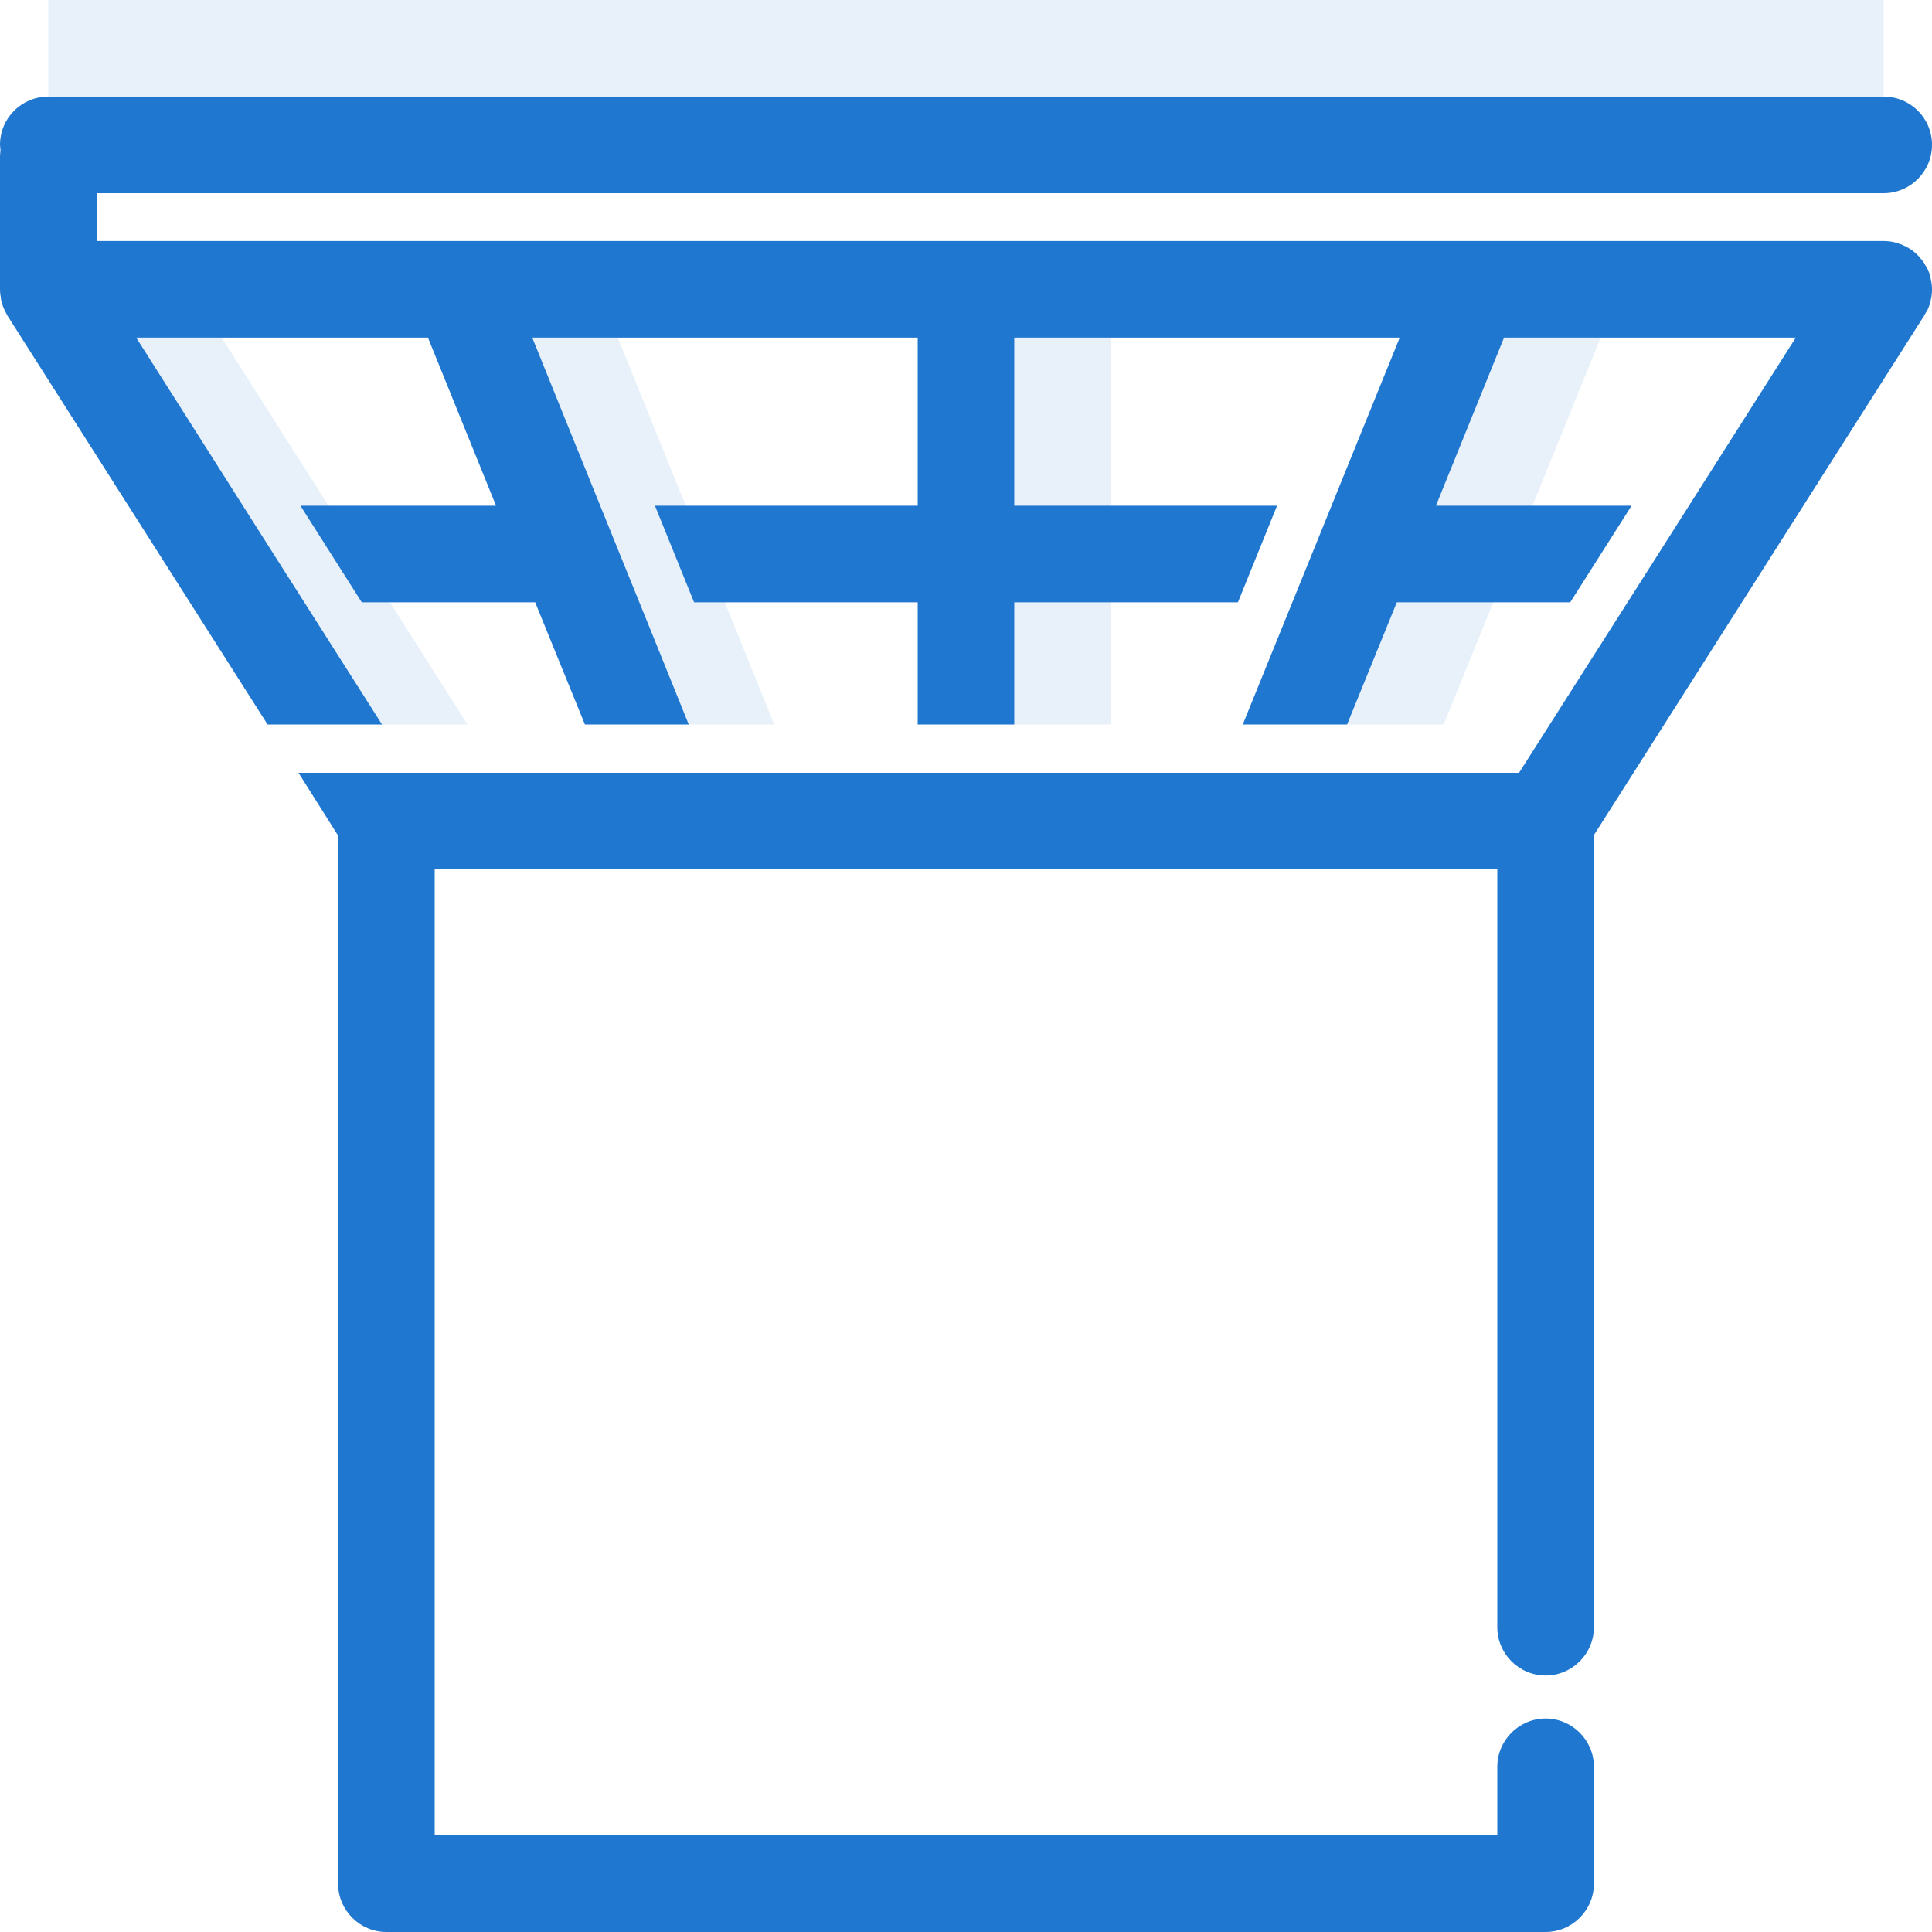 <?xml version="1.0" encoding="UTF-8"?>
<!DOCTYPE svg PUBLIC "-//W3C//DTD SVG 1.1//EN" "http://www.w3.org/Graphics/SVG/1.1/DTD/svg11.dtd">
<!-- Creator: CorelDRAW 2020 (64-Bit) -->
<svg xmlns="http://www.w3.org/2000/svg" xml:space="preserve" width="40px" height="40px" version="1.1" style="shape-rendering:geometricPrecision; text-rendering:geometricPrecision; image-rendering:optimizeQuality; fill-rule:evenodd; clip-rule:evenodd"
viewBox="0 0 40 40"
 xmlns:xlink="http://www.w3.org/1999/xlink"
 xmlns:xodm="http://www.corel.com/coreldraw/odm/2003">
 <defs>
  <style type="text/css">
   <![CDATA[
    .fil1 {fill:#2077CF;fill-rule:nonzero}
    .fil0 {fill:#2077CF;fill-opacity:0.102}
   ]]>
  </style>
 </defs>
 <g id="Слой_x0020_1">
  <path class="fil0" d="M1 2l38 0 0 -2 -38 0 0 2zm6.91 13l1.77 0 -5.09 -8.01 -1.77 0 5.09 8.01zm6.35 0l1.77 0 -3.24 -8.01 -1.77 0 3.24 8.01zm13.63 0l2 0 3.25 -8.01 -2 0 -3.25 8.01zm-6.89 0l2 0 0 -8.01 -2 0 0 8.01z"/>
 </g>
 <g id="Слой_x0020_2">
  <path class="fil1" d="M7.91 15c-1.7,-2.67 -3.39,-5.33 -5.09,-8.01l6.04 0 1.41 3.48 -4.05 0 1.27 2 3.59 0 1.03 2.53 2.15 0c-1.08,-2.68 -2.14,-5.28 -3.24,-8.01l7.98 0 0 3.48 -5.44 0 0.81 2 4.63 0 0 2.53 2 0 0 -2.53 4.63 0 0.81 -2 -5.44 0 0 -3.48 7.98 0c-1.11,2.73 -2.16,5.33 -3.25,8.01l2.16 0 1.03 -2.53 3.59 0 1.27 -2 -4.05 0 1.41 -3.48 6.04 0c-1.91,3.01 -3.82,6.01 -5.73,9.01l-1.98 0 -1.99 0 -2.15 0 -4.33 0 -2 0 -4.33 0 -2.16 0 -3.97 0 -2.36 0 0.82 1.3 0 21.7c0,0.55 0.45,1 1,1l24 0c0.55,0 1,-0.45 1,-1l0 -2.42c0,-0.55 -0.45,-1 -1,-1 -0.55,0 -1,0.45 -1,1l0 1.42 -22 0 0 -20 10.98 0 0.02 0 0.03 0 10.97 0 0 15.69c0,0.55 0.45,1 1,1 0.55,0 1,-0.45 1,-1l0 -16.4c2.27,-3.57 4.54,-7.14 6.81,-10.71l0.01 -0.01 0.01 -0.02 0.01 -0.02 0 0 0.04 -0.07 0.01 -0.01 0 -0.01 0.01 -0.01 0.02 -0.04 0 -0.01 0.01 -0.01 0 -0.01 0.02 -0.05 0 -0.01 0.02 -0.05 0 -0.01 0 -0.01c0.02,-0.08 0.03,-0.15 0.03,-0.24 0,-0.1 -0.02,-0.21 -0.05,-0.31l0 -0.01 -0.02 -0.05 -0.01 -0.01 0 -0.02c-0.02,-0.04 -0.05,-0.08 -0.07,-0.12l-0.01 -0.01 0 -0.02 -0.01 0 -0.01 -0.02 -0.04 -0.05 -0.01 -0.01 -0.01 -0.01 0 -0.01 -0.01 -0.01 -0.05 -0.05 -0.01 -0.01 -0.01 -0.01 -0.02 -0.02 0 0 -0.02 -0.01 0 -0.01 -0.02 -0.01 0 0 -0.02 -0.02 -0.06 -0.04 0 0 -0.07 -0.04 -0.01 -0.01 -0.01 0 -0.02 -0.01 -0.03 -0.01 -0.01 -0.01 -0.01 0 -0.01 -0.01 -0.05 -0.01 -0.01 -0.01 -0.05 -0.01 -0.01 0 -0.01 -0.01c-0.08,-0.02 -0.16,-0.03 -0.24,-0.03l-18.97 0 -0.03 0 -0.02 0 -17.98 0 0 -0.99 37 0c0.55,0 1,-0.45 1,-1 0,-0.56 -0.45,-1 -1,-1l-38 0c-0.55,0 -1,0.44 -1,1l0.01 0.11 -0.01 0.11 0 2.72c0,0.08 0,0.15 0.02,0.23l0 0.01 0 0.02c0.02,0.1 0.06,0.2 0.11,0.29l0.01 0.02 0.01 0 0 0.02 5.39 8.47 2.37 0z"/>
 </g>
</svg>
